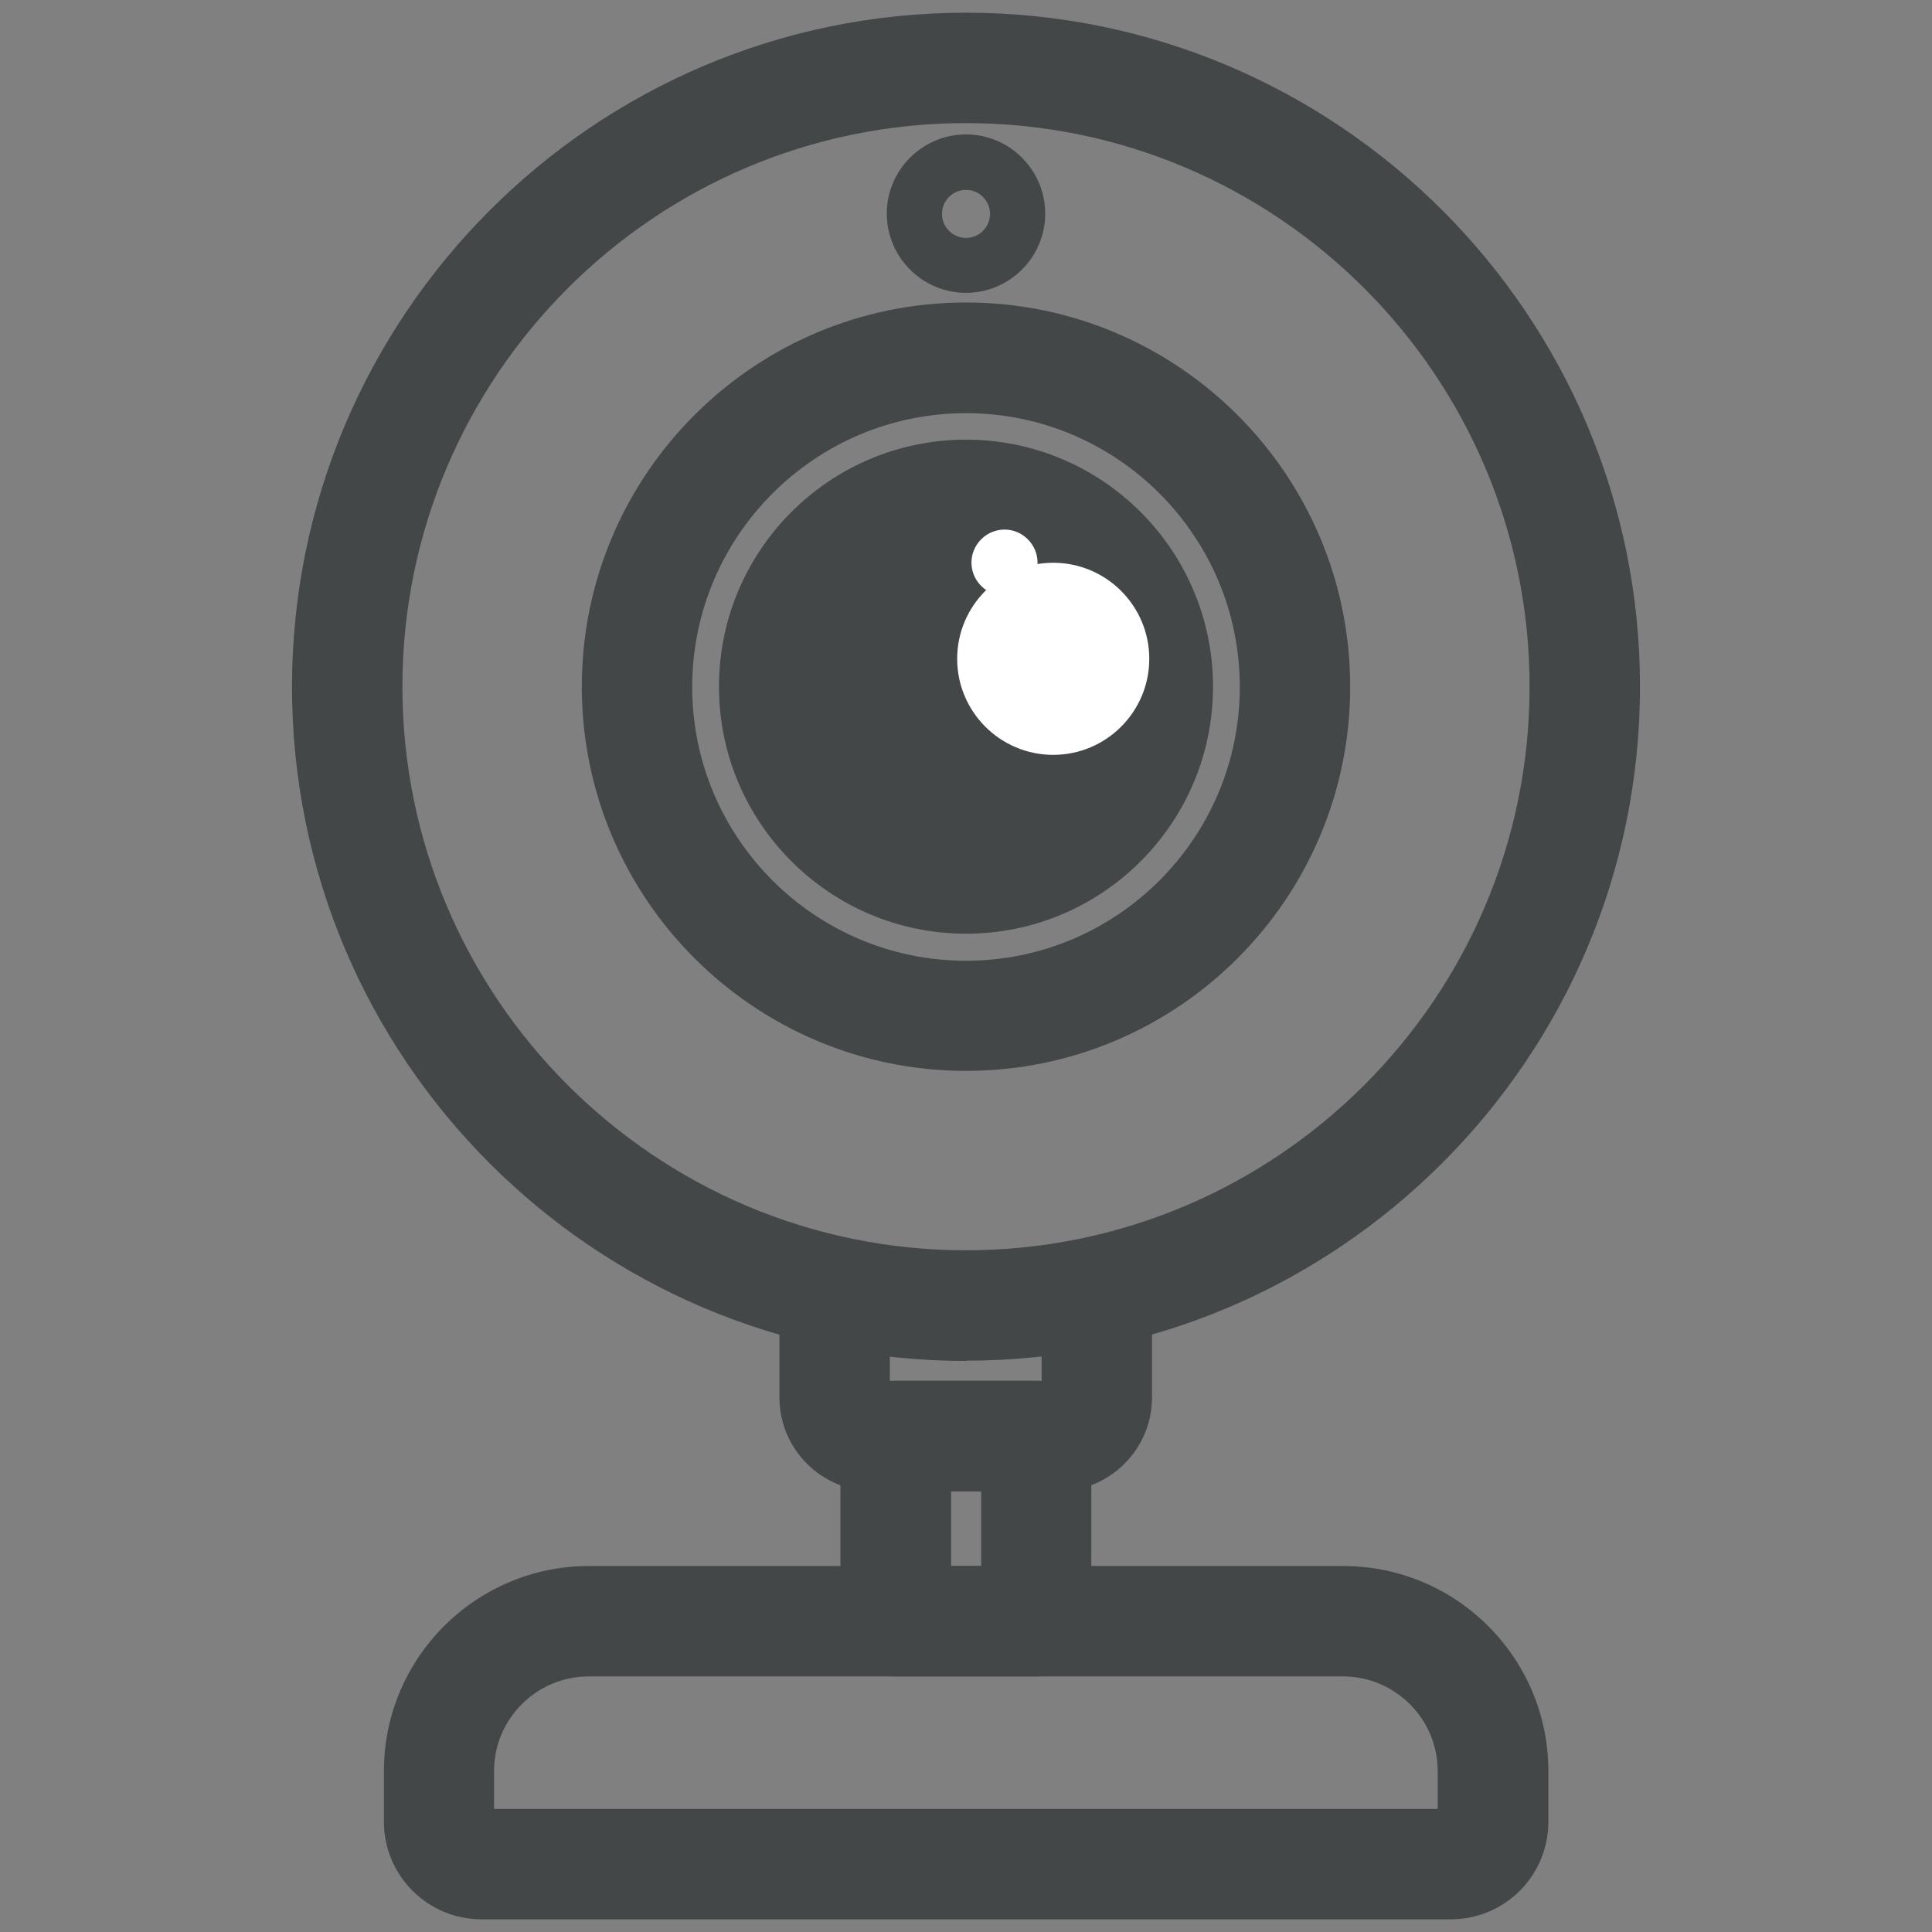 <?xml version="1.0" encoding="UTF-8"?>
<svg id="Calque_1" data-name="Calque 1" xmlns="http://www.w3.org/2000/svg" xmlns:xlink="http://www.w3.org/1999/xlink" viewBox="0 0 70 70">
  <rect x="0" y="0" width="70" height="70" fill="#808080" stroke="none"/>
  <defs>
    <style>
      .cls-1 {
        fill: none;
      }

      .cls-2 {
        fill: #434748;
      }

      .cls-3 {
        clip-path: url(#clippath-1);
      }

      .cls-4 {
        fill: #fff;
      }

      .cls-5 {
        clip-path: url(#clippath);
      }
    </style>
    <clipPath id="clippath">
      <rect class="cls-1" width="70" height="70"/>
    </clipPath>
    <clipPath id="clippath-1">
      <rect class="cls-1" width="70" height="70"/>
    </clipPath>
  </defs>
  <g class="cls-5">
    <g class="cls-3">
      <path class="cls-2" d="M35,49.31c-13.47,0-24.42-10.96-24.42-24.42S21.53.46,35,.46s24.42,10.96,24.42,24.42-10.96,24.42-24.42,24.42M35,4.46c-11.26,0-20.42,9.16-20.42,20.42s9.16,20.42,20.42,20.42,20.42-9.16,20.42-20.42S46.26,4.46,35,4.46"/>
      <path class="cls-2" d="M35,38.8c-7.67,0-13.92-6.24-13.92-13.92s6.24-13.92,13.92-13.92,13.92,6.24,13.92,13.92-6.24,13.92-13.92,13.92M35,14.97c-5.47,0-9.92,4.45-9.92,9.92s4.45,9.92,9.92,9.92,9.92-4.45,9.92-9.92-4.45-9.92-9.92-9.92"/>
      <path class="cls-2" d="M41.95,24.88c0,3.84-3.11,6.95-6.95,6.95s-6.95-3.11-6.95-6.95,3.11-6.95,6.95-6.95,6.95,3.11,6.95,6.95"/>
      <path class="cls-2" d="M35,33.83c-4.93,0-8.95-4.01-8.95-8.95s4.01-8.95,8.95-8.95,8.95,4.01,8.95,8.95-4.01,8.95-8.95,8.95M35,19.94c-2.73,0-4.95,2.22-4.95,4.95s2.22,4.95,4.95,4.95,4.95-2.22,4.95-4.95-2.22-4.95-4.95-4.95"/>
      <path class="cls-2" d="M38.35,54.03h-6.71c-1.87,0-3.4-1.52-3.4-3.4v-3.54c0-1.1.9-2,2-2s2,.9,2,2v2.94h5.5v-2.94c0-1.1.9-2,2-2s2,.9,2,2v3.54c0,1.87-1.52,3.4-3.4,3.4"/>
      <path class="cls-2" d="M37.54,60.74h-5.09c-1.1,0-2-.9-2-2v-6.71c0-1.1.9-2,2-2h5.09c1.1,0,2,.9,2,2v6.71c0,1.1-.9,2-2,2M34.46,56.74h1.09v-2.71h-1.09v2.71Z"/>
      <path class="cls-2" d="M52.56,69.54H17.44c-1.95,0-3.53-1.59-3.53-3.53v-1.84c0-4.1,3.33-7.43,7.43-7.43h27.33c4.1,0,7.43,3.33,7.43,7.43v1.84c0,1.95-1.58,3.53-3.53,3.53M17.91,65.54h34.18v-1.37c0-1.89-1.54-3.43-3.43-3.43h-27.33c-1.89,0-3.43,1.54-3.43,3.43v1.37Z"/>
      <path class="cls-2" d="M35,10.61c-1.58,0-2.87-1.29-2.87-2.87s1.29-2.87,2.87-2.87,2.87,1.29,2.87,2.87-1.29,2.87-2.87,2.87M35,6.88c-.48,0-.87.39-.87.87s.39.87.87.87.87-.39.87-.87-.39-.87-.87-.87"/>
      <path class="cls-4" d="M37.24,19.54c.47.47.47,1.22,0,1.69s-1.22.47-1.69,0c-.47-.47-.47-1.22,0-1.69s1.22-.47,1.69,0"/>
      <path class="cls-4" d="M41.64,23.87c0,1.92-1.56,3.48-3.48,3.48s-3.48-1.56-3.48-3.48,1.56-3.48,3.48-3.48,3.48,1.56,3.48,3.48"/>
    </g>
  </g>
</svg>